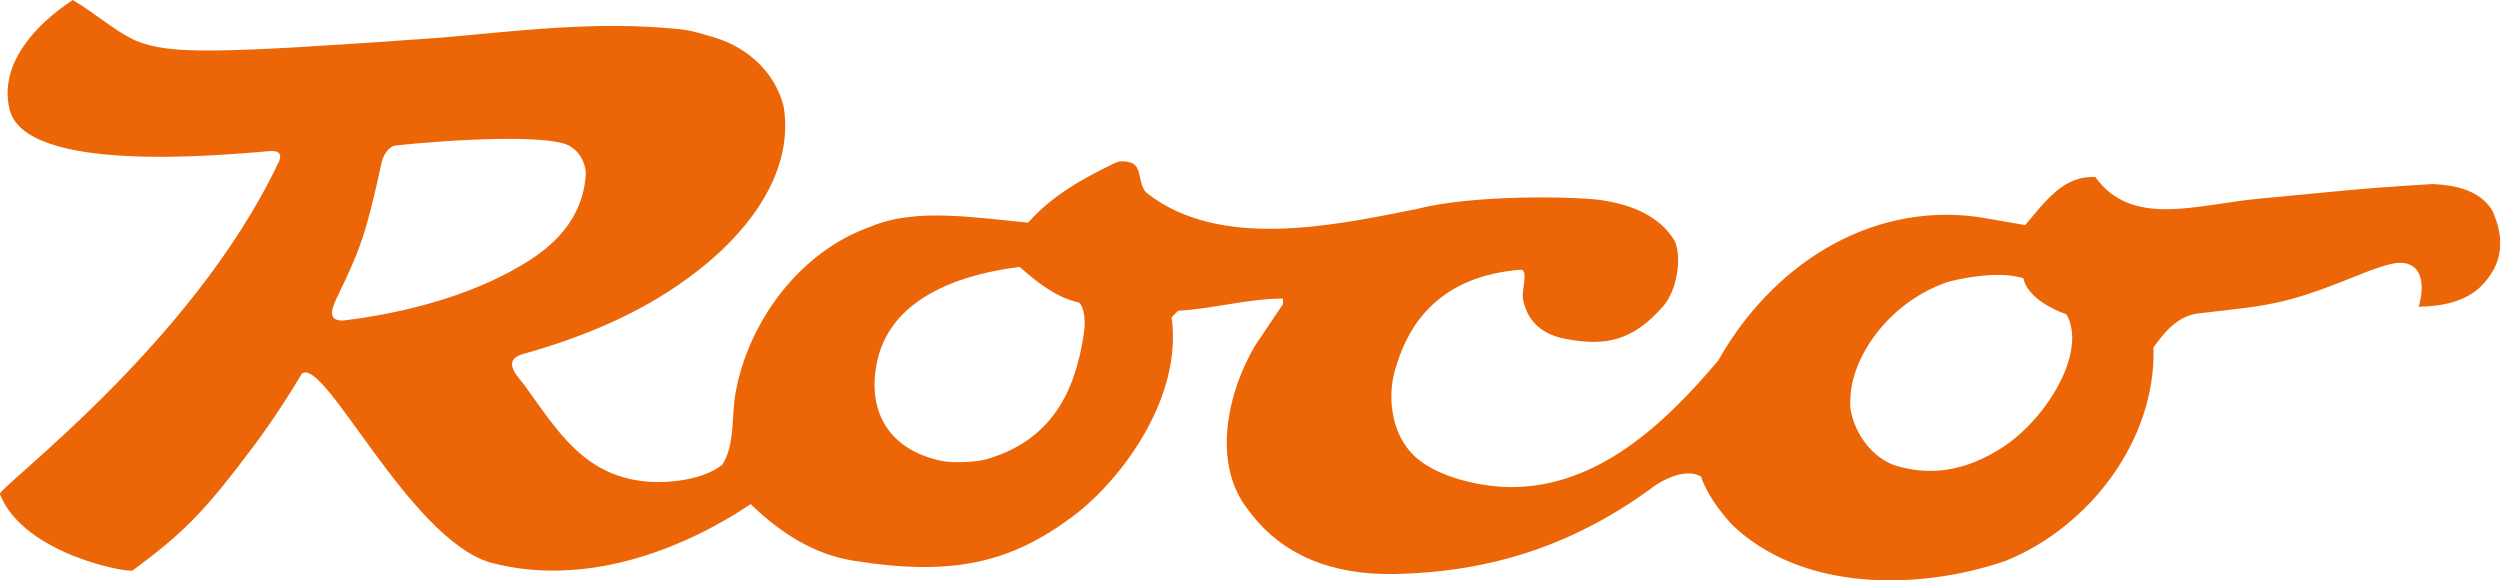 <?xml version="1.0" encoding="utf-8"?>
<!-- Generator: Adobe Illustrator 25.2.3, SVG Export Plug-In . SVG Version: 6.00 Build 0)  -->
<svg version="1.1" id="Ebene_1" xmlns="http://www.w3.org/2000/svg" xmlns:xlink="http://www.w3.org/1999/xlink" x="0px" y="0px"
	 viewBox="0 0 615.4 142.8" style="enable-background:new 0 0 615.4 142.8;" xml:space="preserve">
<path style="fill:#EC6608;" d="M613.5,51.8c-3.1-5-9-6.2-14.6-6.5c-19.9,1.2-23.2,1.8-42.7,3.6c-15.4,1.4-31.3,7.3-40.4-5.3
	c-8-0.5-12.5,6.3-17.3,11.8l-11.6-2c-27.3-3.7-51.1,12.5-63.9,35.3c-13.4,15.9-30,31.4-51.4,31.2c-8.1-0.1-20.6-3-25.3-9.8
	c-4.1-5.4-4.8-13.8-2.5-20.3c3.1-10.2,10.7-21.8,30.4-23.4c2.2-0.2,0.3,5,0.7,7.2c1.2,6.5,6,9,10.4,9.8c10.2,2,16.8,0.3,24.1-8
	c3.3-3.8,4.7-11.6,2.9-16c-3.9-6.6-11.4-9.2-18.6-10.2c-6.6-0.8-30.9-1.4-45.2,2.3c-20.6,4.1-48.2,10-66.1-3.9
	c-2.4-2-1.1-6.5-3.9-7.5c-2-0.7-3.3-0.4-4.6,0.3c-7.4,3.6-14.9,7.7-20.8,14.4c-12.3-1.1-27.7-3.8-38.8,1
	c-17.4,6.1-30,23.3-33.2,40.7c-1.1,6-0.1,12.8-3.3,17.9c-4.9,3.9-13.6,4.5-17.9,4.2c-15.8-1.1-22.4-12.1-30.8-23.8
	c-1.4-1.9-6-6.1-0.2-7.7c14.3-4,28.4-9.8,40.4-18.6c13.7-9.9,26.4-25.2,23.6-42.3c-2-8.1-8.6-14.4-16.8-16.9c-3.4-1-5.8-1.8-8.7-2.1
	c-21-2.2-41.3,0.6-59.2,2.1c-55,3.9-66.3,4.2-74.8,0.7C28,7.5,23.4,3.2,17.9,0C8.8,6-0.2,15.6,2.3,26.7c3.5,16.2,52,11.5,64.1,10.5
	c4-0.3,2.2,2.8,2,3.1C47,85.3-1.4,120.6,0,121.7c6,15,32.3,19.5,32.7,18.7c12.5-9.3,17.4-14.1,29.9-30.8c0,0,5.7-7.5,11.7-17.6
	c5.5-4.5,26.4,40.7,46.5,46.5c22.6,6,46.3-2.6,64-14.4c7.4,7.2,15.7,12.4,25.2,13.9c24.7,4,39,0.4,54.1-10.9
	c11.9-8.9,27.1-29.2,24.3-49l1.6-1.6c8.8-0.5,17.2-3,25.8-3v1.4L309,85c-6.8,11.4-10.9,29.2-1.6,40.7c8.4,11.4,21.1,15.8,35.5,15.6
	c24.8-0.4,45.4-7.6,64.4-21.7c2-1.4,7.6-4.5,11.4-2.3c1.5,4.3,4.3,8.1,7.5,11.7c17.2,16.7,46,16.4,67.4,9.1
	c20.7-8.3,37.2-29.8,36.5-52.6c3.4-4.7,6.5-7.9,11.4-8.4c17.8-2,21-2.1,39.4-9.5c0.9-0.4,4.6-1.9,7.6-2.6c6.1-1.5,9.1,2.5,6.9,10.5
	c6-0.1,11.3-1.3,15.1-4.8C616.2,65.1,616.7,58.9,613.5,51.8L613.5,51.8z M84.5,78.9c-4.9,0.2-2-4.6-1.1-6.6
	C89,60.7,90.3,56.7,94,39.7c0.3-1.2,1.5-3.7,3.5-3.9c13-1.4,40.2-3.1,43.5,0.7c2.2,1.4,3.2,4.5,3.2,6.2c-0.6,11.3-8.1,18.1-16,22.7
	C115.5,72.9,99.4,77.1,84.5,78.9L84.5,78.9z M266.8,82.1c-2.1,14.3-7.9,26.2-23.8,30.9c-2.7,0.8-8.4,1-11,0.5
	c-13.4-2.7-18.8-12.5-16-24.9c3.7-16.1,22-21.3,35-22.9c4.5,4,9.2,7.6,14.7,8.8C267.7,76.9,266.8,82.1,266.8,82.1L266.8,82.1z
	 M467.6,114.9c-8.6-2.2-12.8-12.1-12.1-16.8c0.2-9.9,9.1-23.5,23.7-28.6c1.8-0.6,12.4-3.1,18.9-1c0,0,0.3,5.1,10.6,8.9
	c5.3,9.4-5.4,26.7-17,33.5C481.3,117.2,473,116.3,467.6,114.9z"/>
</svg>
